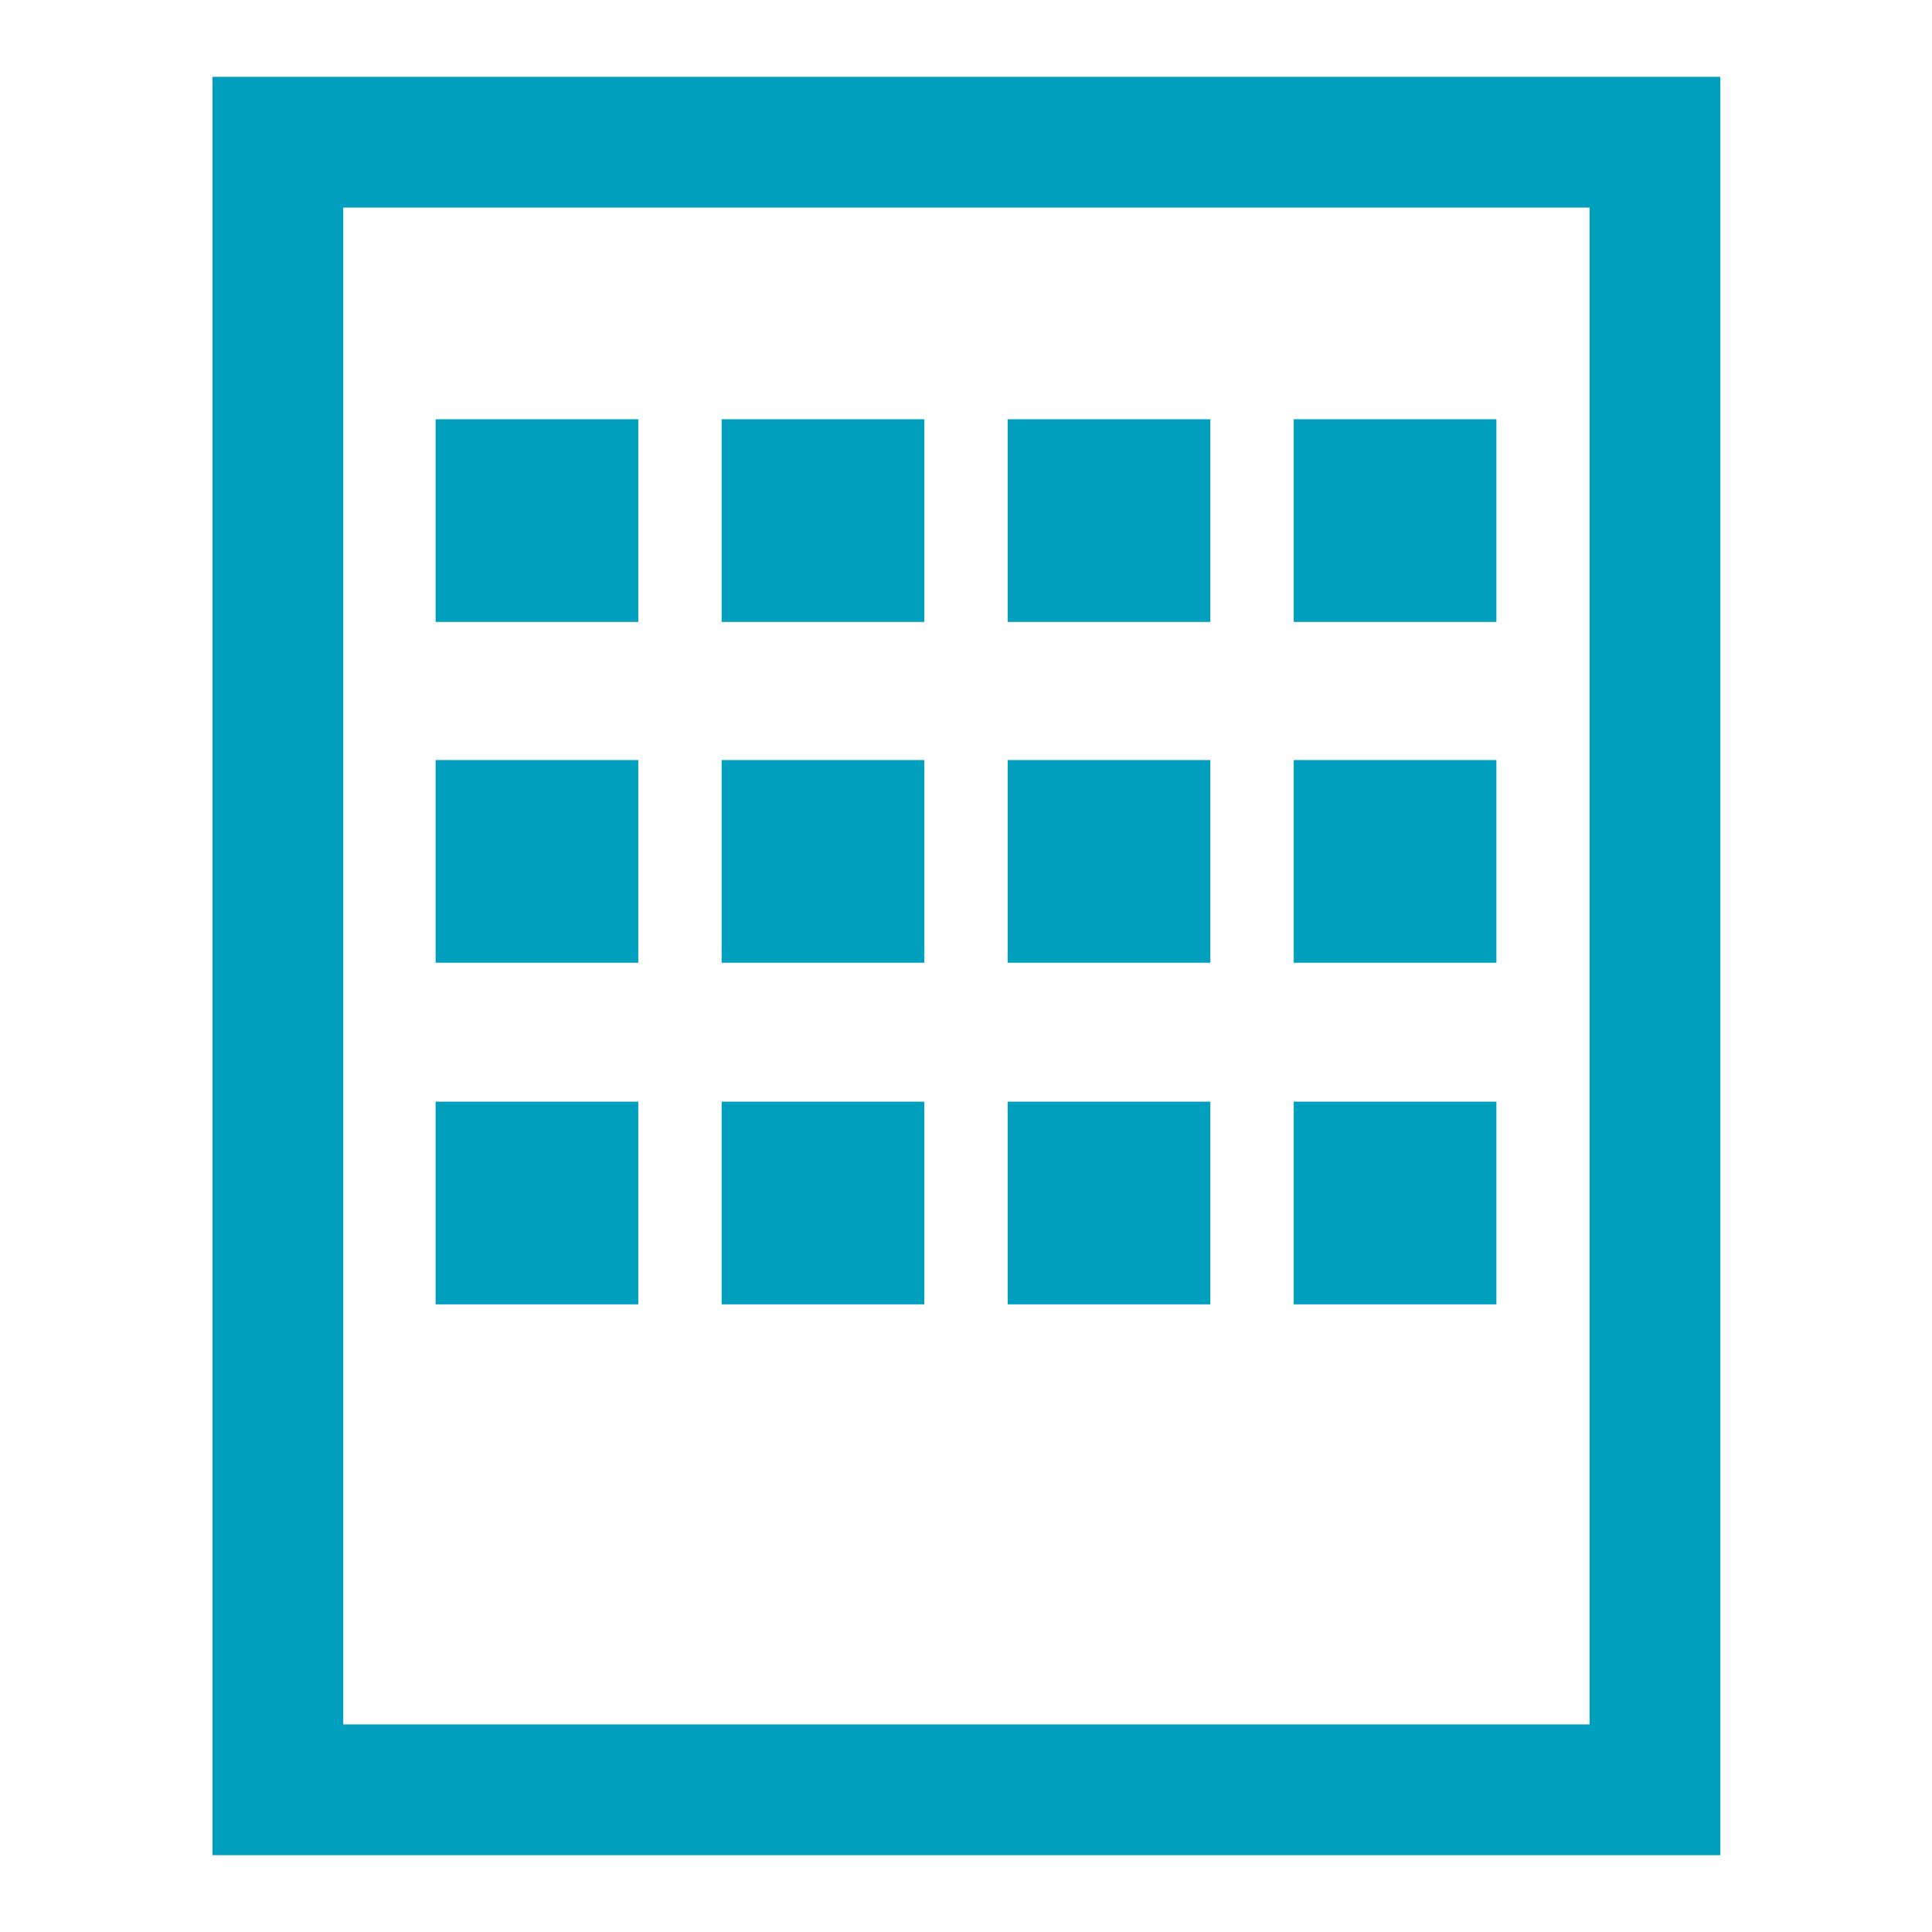 <?xml version="1.0" encoding="utf-8"?>
<!-- Generator: Adobe Illustrator 24.0.1, SVG Export Plug-In . SVG Version: 6.00 Build 0)  -->
<svg version="1.1" id="レイヤー_1" xmlns="http://www.w3.org/2000/svg" xmlns:xlink="http://www.w3.org/1999/xlink" x="0px"
	 y="0px" viewBox="0 0 23.64 23.64" style="enable-background:new 0 0 23.64 23.64;"
	 xml:space="preserve" width="23.64" height="23.64">
<style type="text/css">
	.st0{fill:#009FBE;}
</style>
<g>
	<path class="st0" d="M21.04,22.7H2.6V0.94h18.45V22.7z M4.2,21.1h15.25V2.54H4.2V21.1z"/>
	<g>
		<rect x="5.33" y="5.13" class="st0" width="2.48" height="2.48"/>
		<rect x="8.83" y="5.13" class="st0" width="2.48" height="2.48"/>
		<rect x="12.33" y="5.13" class="st0" width="2.48" height="2.48"/>
		<rect x="15.83" y="5.13" class="st0" width="2.48" height="2.48"/>
	</g>
	<g>
		<rect x="5.33" y="9.3" class="st0" width="2.48" height="2.48"/>
		<rect x="8.83" y="9.3" class="st0" width="2.48" height="2.48"/>
		<rect x="12.33" y="9.3" class="st0" width="2.48" height="2.48"/>
		<rect x="15.83" y="9.3" class="st0" width="2.48" height="2.48"/>
	</g>
	<g>
		<rect x="5.33" y="13.48" class="st0" width="2.48" height="2.48"/>
		<rect x="8.83" y="13.48" class="st0" width="2.48" height="2.48"/>
		<rect x="12.33" y="13.48" class="st0" width="2.48" height="2.48"/>
		<rect x="15.83" y="13.48" class="st0" width="2.48" height="2.48"/>
	</g>
</g>
</svg>
